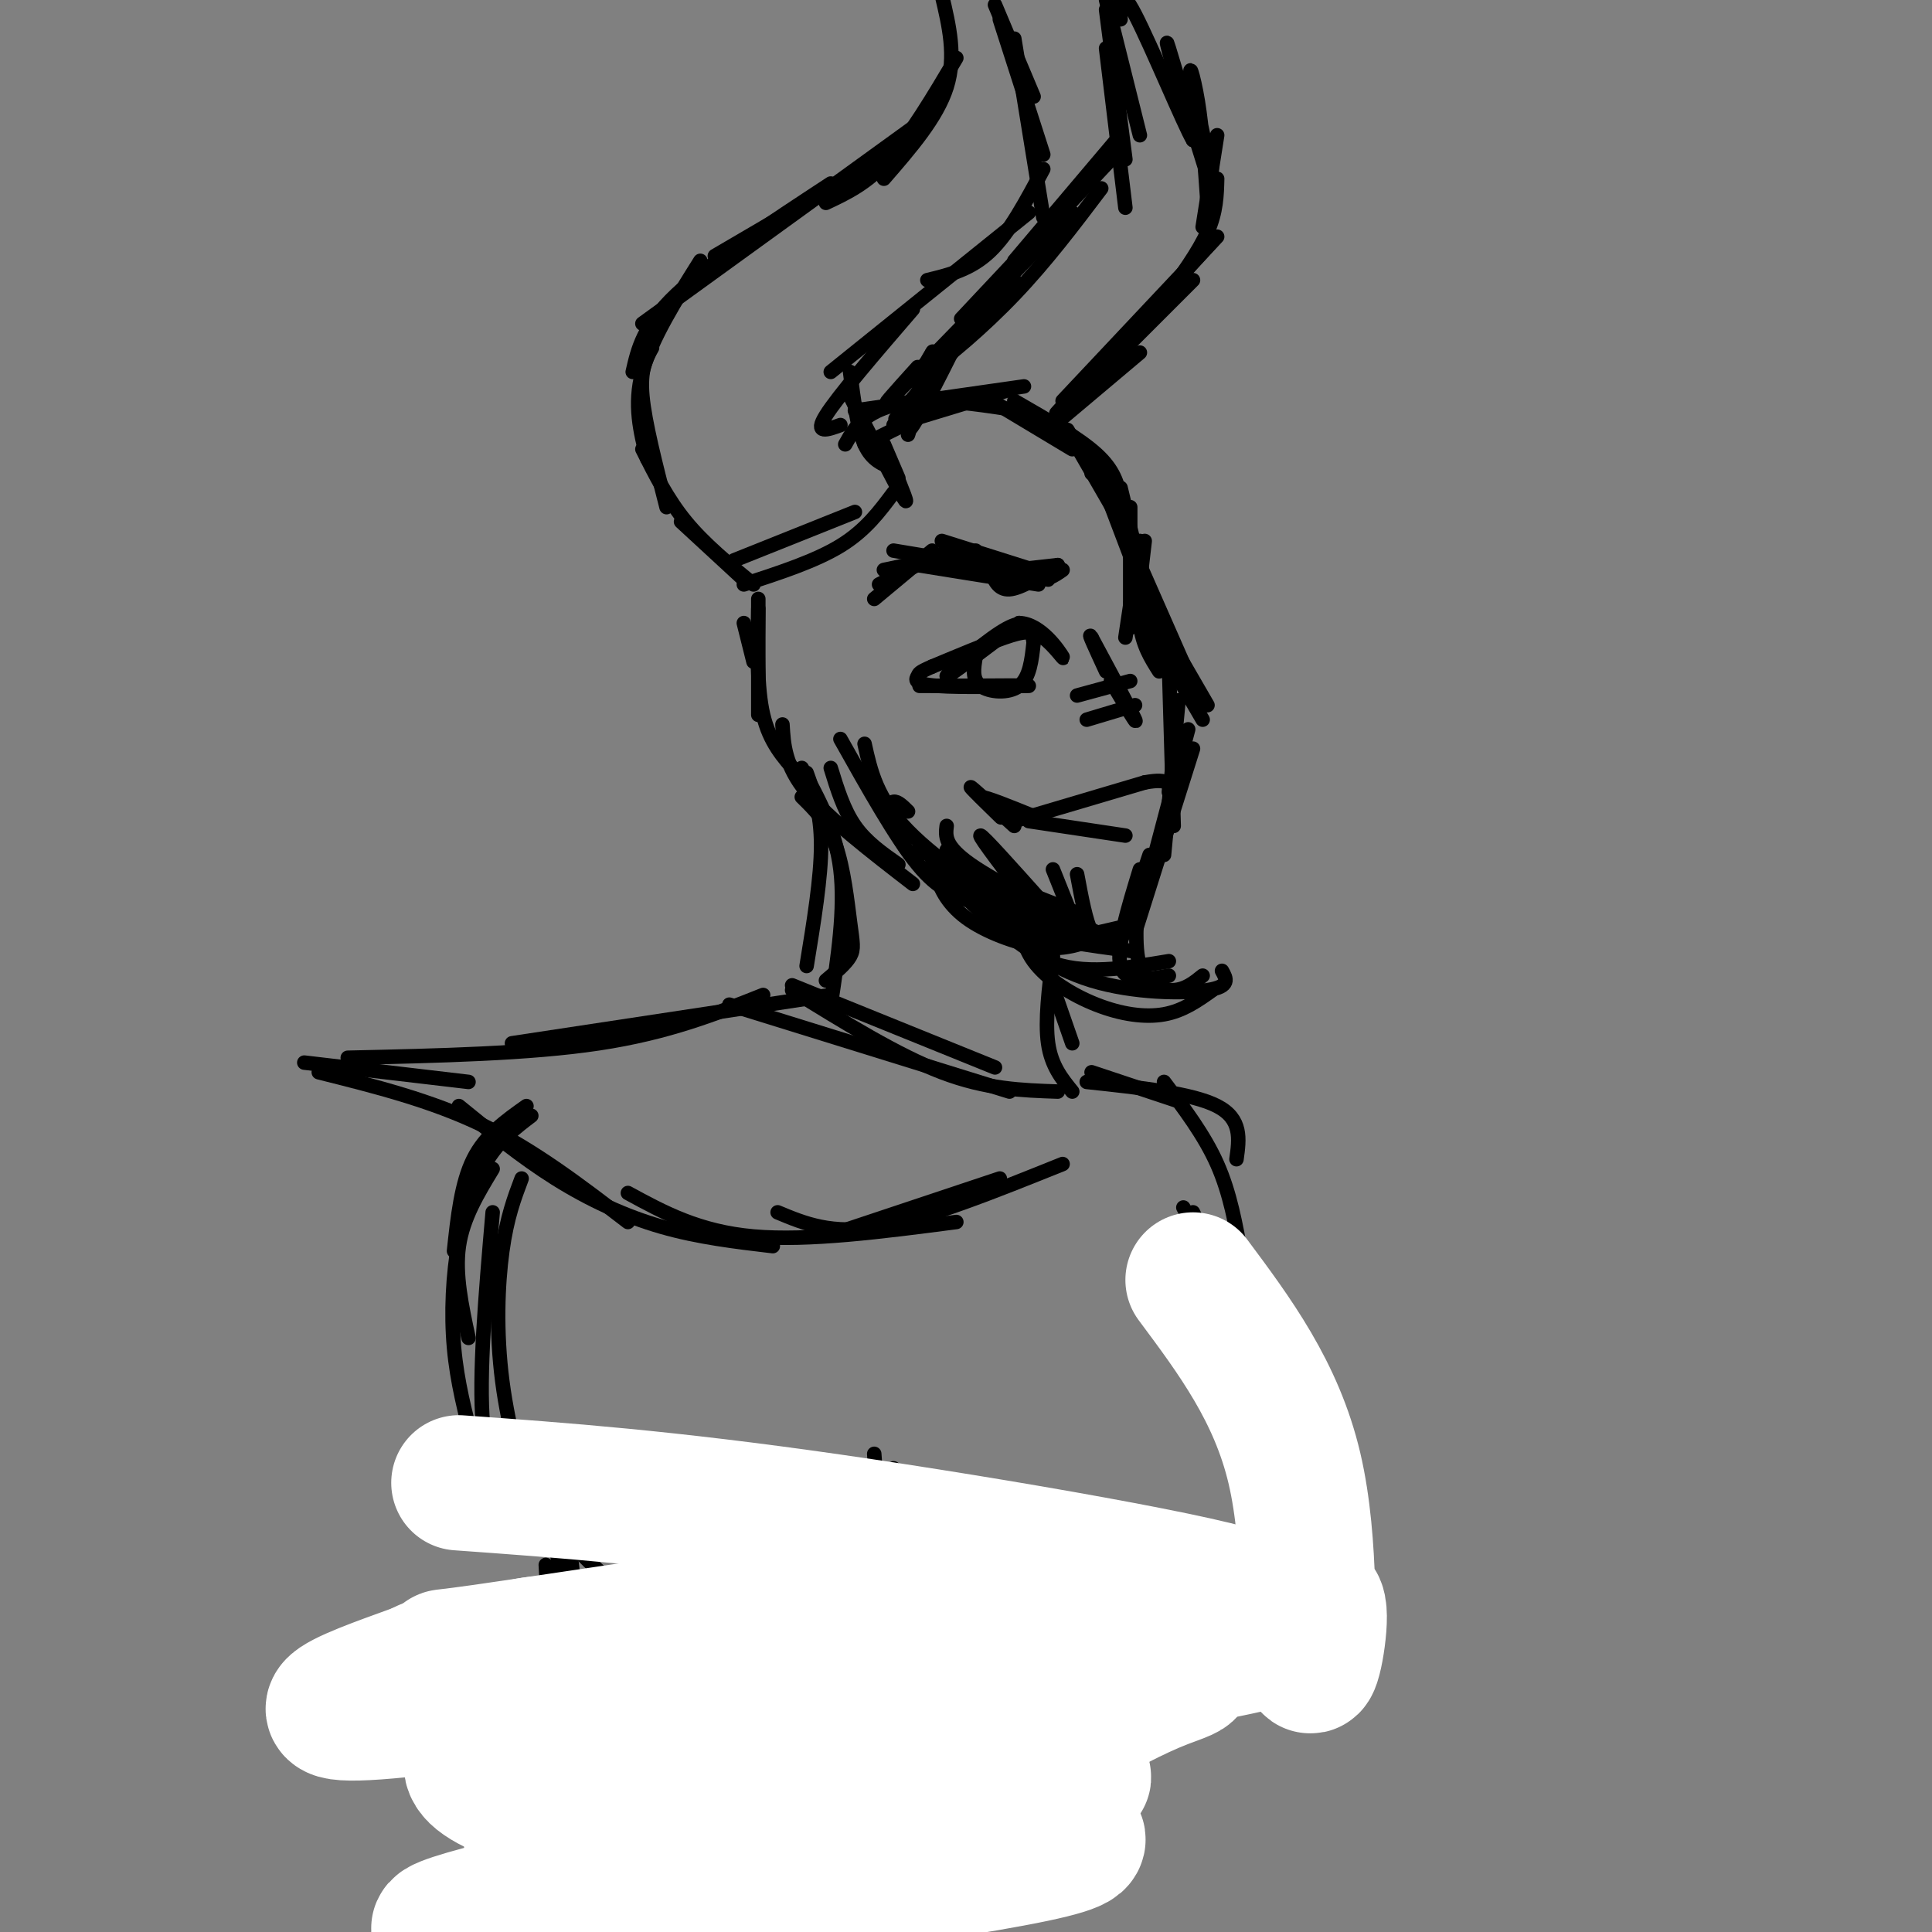 <svg viewBox='0 0 400 400' version='1.1' xmlns='http://www.w3.org/2000/svg' xmlns:xlink='http://www.w3.org/1999/xlink'><rect x="0" y="0" width="400" height="400" fill="#808080" stroke="none"/><g fill='none' stroke='rgb(0,0,0)' stroke-width='3' stroke-linecap='round' stroke-linejoin='round'><path d='M207,84c0.000,0.000 15.000,9.000 15,9'/><path d='M210,84c5.167,2.833 10.333,5.667 13,8c2.667,2.333 2.833,4.167 3,6'/><path d='M210,83c6.667,3.833 13.333,7.667 17,11c3.667,3.333 4.333,6.167 5,9'/><path d='M221,89c0.000,0.000 15.000,26.000 15,26'/><path d='M226,94c0.000,0.000 11.000,29.000 11,29'/><path d='M232,101c0.000,0.000 7.000,29.000 7,29'/><path d='M236,117c0.000,0.000 11.000,25.000 11,25'/><path d='M239,127c0.000,0.000 11.000,19.000 11,19'/><path d='M236,112c0.000,0.000 -3.000,20.000 -3,20'/><path d='M234,105c0.000,0.000 0.000,25.000 0,25'/><path d='M237,112c-0.750,6.250 -1.500,12.500 -1,17c0.500,4.500 2.250,7.250 4,10'/><path d='M235,125c0.000,0.000 14.000,24.000 14,24'/><path d='M242,137c0.000,0.000 1.000,34.000 1,34'/><path d='M244,145c0.000,0.000 -3.000,32.000 -3,32'/><path d='M246,151c0.000,0.000 -9.000,34.000 -9,34'/><path d='M247,155c0.000,0.000 -12.000,38.000 -12,38'/><path d='M238,177c0.000,0.000 -6.000,18.000 -6,18'/><path d='M232,192c0.000,0.000 -13.000,3.000 -13,3'/><path d='M225,192c-0.917,1.000 -1.833,2.000 -4,1c-2.167,-1.000 -5.583,-4.000 -9,-7'/><path d='M216,187c-6.333,-7.083 -12.667,-14.167 -13,-14c-0.333,0.167 5.333,7.583 11,15'/><path d='M196,176c4.083,4.250 8.167,8.500 13,11c4.833,2.500 10.417,3.250 16,4'/><path d='M223,189c0.000,0.000 -33.000,-13.000 -33,-13'/><path d='M193,178c3.500,4.000 7.000,8.000 13,11c6.000,3.000 14.500,5.000 23,7'/><path d='M196,177c-1.137,0.857 -2.274,1.714 -2,4c0.274,2.286 1.958,6.000 6,9c4.042,3.000 10.440,5.286 15,6c4.560,0.714 7.280,-0.143 10,-1'/><path d='M188,168c-1.083,-1.077 -2.167,-2.155 -3,-2c-0.833,0.155 -1.417,1.542 0,5c1.417,3.458 4.833,8.988 11,13c6.167,4.012 15.083,6.506 24,9'/><path d='M217,120c0.000,0.000 0.000,0.000 0,0'/><path d='M219,117c0.000,0.000 -9.000,1.000 -9,1'/><path d='M220,118c-1.667,1.167 -3.333,2.333 -6,2c-2.667,-0.333 -6.333,-2.167 -10,-4'/><path d='M214,118c0.000,0.000 -19.000,-6.000 -19,-6'/><path d='M202,114c0.000,0.000 -19.000,4.000 -19,4'/><path d='M185,114c0.000,0.000 18.000,3.000 18,3'/><path d='M193,114c0.000,0.000 -12.000,10.000 -12,10'/><path d='M182,121c5.917,-3.083 11.833,-6.167 15,-7c3.167,-0.833 3.583,0.583 4,2'/><path d='M190,117c0.000,0.000 25.000,4.000 25,4'/><path d='M205,118c0.833,2.083 1.667,4.167 4,4c2.333,-0.167 6.167,-2.583 10,-5'/><path d='M154,120c0.000,0.000 -13.000,-12.000 -13,-12'/><path d='M156,121c-5.083,-4.167 -10.167,-8.333 -14,-13c-3.833,-4.667 -6.417,-9.833 -9,-15'/><path d='M138,105c-2.250,-8.750 -4.500,-17.500 -5,-23c-0.500,-5.500 0.750,-7.750 2,-10'/><path d='M134,95c-1.417,-5.583 -2.833,-11.167 -1,-18c1.833,-6.833 6.917,-14.917 12,-23'/><path d='M131,77c1.083,-4.750 2.167,-9.500 9,-16c6.833,-6.500 19.417,-14.750 32,-23'/><path d='M148,53c0.000,0.000 41.000,-24.000 41,-24'/><path d='M133,67c0.000,0.000 58.000,-42.000 58,-42'/><path d='M171,42c4.250,-2.000 8.500,-4.000 13,-9c4.500,-5.000 9.250,-13.000 14,-21'/><path d='M183,37c5.500,-6.333 11.000,-12.667 13,-19c2.000,-6.333 0.500,-12.667 -1,-19'/><path d='M206,1c0.000,0.000 8.000,19.000 8,19'/><path d='M207,4c0.000,0.000 9.000,28.000 9,28'/><path d='M210,8c0.000,0.000 6.000,37.000 6,37'/><path d='M216,35c-3.500,6.583 -7.000,13.167 -11,17c-4.000,3.833 -8.500,4.917 -13,6'/><path d='M213,44c0.000,0.000 -41.000,33.000 -41,33'/><path d='M189,64c-7.750,9.000 -15.500,18.000 -18,22c-2.500,4.000 0.250,3.000 3,2'/><path d='M176,77c0.750,5.833 1.500,11.667 3,15c1.500,3.333 3.750,4.167 6,5'/><path d='M176,82c4.750,9.250 9.500,18.500 11,21c1.500,2.500 -0.250,-1.750 -2,-6'/><path d='M183,92c0.000,0.000 3.000,7.000 3,7'/><path d='M185,102c-2.917,3.917 -5.833,7.833 -11,11c-5.167,3.167 -12.583,5.583 -20,8'/><path d='M177,106c0.000,0.000 -25.000,10.000 -25,10'/><path d='M179,92c0.000,0.000 20.000,-10.000 20,-10'/><path d='M185,88c0.000,0.000 23.000,-7.000 23,-7'/><path d='M175,92c1.200,-2.156 2.400,-4.311 5,-6c2.600,-1.689 6.600,-2.911 12,-3c5.400,-0.089 12.200,0.956 19,2'/><path d='M177,85c0.000,0.000 35.000,-5.000 35,-5'/><path d='M217,89c0.000,0.000 19.000,-16.000 19,-16'/><path d='M216,89c0.000,0.000 31.000,-31.000 31,-31'/><path d='M223,81c-3.333,3.583 -6.667,7.167 -2,2c4.667,-5.167 17.333,-19.083 30,-33'/><path d='M220,83c0.000,0.000 32.000,-34.000 32,-34'/><path d='M241,62c3.583,-4.917 7.167,-9.833 9,-14c1.833,-4.167 1.917,-7.583 2,-11'/><path d='M250,48c0.000,0.000 1.000,-15.000 1,-15'/><path d='M249,47c0.000,0.000 3.000,-19.000 3,-19'/><path d='M250,42c-0.531,-7.638 -1.062,-15.276 -2,-21c-0.938,-5.724 -2.282,-9.534 -1,-3c1.282,6.534 5.191,23.413 4,21c-1.191,-2.413 -7.483,-24.118 -9,-29c-1.517,-4.882 1.742,7.059 5,19'/><path d='M247,29c-1.756,-2.867 -8.644,-19.533 -12,-26c-3.356,-6.467 -3.178,-2.733 -3,1'/><path d='M229,0c0.000,0.000 7.000,28.000 7,28'/><path d='M229,2c0.000,0.000 4.000,31.000 4,31'/><path d='M229,10c0.000,0.000 4.000,33.000 4,33'/><path d='M232,28c0.000,0.000 -22.000,26.000 -22,26'/><path d='M230,33c0.000,0.000 -31.000,33.000 -31,33'/><path d='M228,39c-5.711,7.556 -11.422,15.111 -18,22c-6.578,6.889 -14.022,13.111 -17,15c-2.978,1.889 -1.489,-0.556 0,-3'/><path d='M222,44c-15.333,15.833 -30.667,31.667 -36,37c-5.333,5.333 -0.667,0.167 4,-5'/><path d='M210,58c-10.750,12.500 -21.500,25.000 -24,28c-2.500,3.000 3.250,-3.500 9,-10'/><path d='M199,69c-5.311,10.600 -10.622,21.200 -11,20c-0.378,-1.200 4.178,-14.200 5,-16c0.822,-1.800 -2.089,7.600 -5,17'/><path d='M210,171c-4.556,-4.133 -9.111,-8.267 -9,-8c0.111,0.267 4.889,4.933 6,6c1.111,1.067 -1.444,-1.467 -4,-4'/><path d='M203,165c1.167,0.000 6.083,2.000 11,4'/><path d='M210,170c0.000,0.000 27.000,-8.000 27,-8'/><path d='M237,162c5.333,-1.000 5.167,0.500 5,2'/><path d='M213,170c0.000,0.000 20.000,3.000 20,3'/><path d='M214,133c-0.161,-1.048 -0.321,-2.095 -1,-3c-0.679,-0.905 -1.875,-1.667 -6,1c-4.125,2.667 -11.179,8.762 -11,9c0.179,0.238 7.589,-5.381 15,-11'/><path d='M211,129c4.522,0.107 8.325,5.874 9,7c0.675,1.126 -1.780,-2.389 -4,-4c-2.220,-1.611 -4.206,-1.317 -8,0c-3.794,1.317 -9.397,3.659 -15,6'/><path d='M193,138c-2.911,1.260 -2.687,1.410 -3,2c-0.313,0.590 -1.161,1.620 4,2c5.161,0.380 16.332,0.108 18,0c1.668,-0.108 -6.166,-0.054 -14,0'/><path d='M198,142c-4.711,0.000 -9.489,0.000 -7,0c2.489,0.000 12.244,0.000 22,0'/><path d='M202,136c-0.400,2.333 -0.800,4.667 1,6c1.800,1.333 5.800,1.667 8,0c2.200,-1.667 2.600,-5.333 3,-9'/><path d='M230,141c2.833,4.750 5.667,9.500 5,8c-0.667,-1.500 -4.833,-9.250 -9,-17'/><path d='M226,132c-1.000,-1.667 1.000,2.667 3,7'/><path d='M223,144c0.000,0.000 11.000,-3.000 11,-3'/><path d='M225,149c0.000,0.000 10.000,-3.000 10,-3'/><path d='M154,129c0.000,0.000 2.000,8.000 2,8'/><path d='M157,124c0.000,0.000 0.000,24.000 0,24'/><path d='M157,126c-0.167,8.167 -0.333,16.333 1,22c1.333,5.667 4.167,8.833 7,12'/><path d='M172,159c1.333,4.333 2.667,8.667 5,12c2.333,3.333 5.667,5.667 9,8'/><path d='M162,150c0.250,4.250 0.500,8.500 5,14c4.500,5.500 13.250,12.250 22,19'/><path d='M174,153c5.750,10.250 11.500,20.500 16,26c4.500,5.500 7.750,6.250 11,7'/><path d='M179,154c1.250,5.667 2.500,11.333 9,18c6.500,6.667 18.250,14.333 30,22'/><path d='M196,171c-0.250,2.083 -0.500,4.167 5,8c5.500,3.833 16.750,9.417 28,15'/><path d='M198,183c2.417,3.333 4.833,6.667 11,9c6.167,2.333 16.083,3.667 26,5'/><path d='M218,180c0.000,0.000 6.000,15.000 6,15'/><path d='M223,181c0.917,4.917 1.833,9.833 3,12c1.167,2.167 2.583,1.583 4,1'/><path d='M236,180c-2.500,8.167 -5.000,16.333 -4,20c1.000,3.667 5.500,2.833 10,2'/><path d='M236,182c-0.644,6.978 -1.289,13.956 0,18c1.289,4.044 4.511,5.156 7,5c2.489,-0.156 4.244,-1.578 6,-3'/><path d='M200,181c5.000,7.500 10.000,15.000 17,18c7.000,3.000 16.000,1.500 25,0'/><path d='M211,187c0.155,4.143 0.310,8.286 3,12c2.690,3.714 7.917,7.000 13,9c5.083,2.000 10.024,2.714 14,2c3.976,-0.714 6.988,-2.857 10,-5'/><path d='M204,190c6.689,5.178 13.378,10.356 22,13c8.622,2.644 19.178,2.756 24,2c4.822,-0.756 3.911,-2.378 3,-4'/><path d='M166,165c2.649,2.595 5.298,5.190 7,10c1.702,4.810 2.458,11.833 3,16c0.542,4.167 0.869,5.476 0,7c-0.869,1.524 -2.935,3.262 -5,5'/><path d='M167,160c1.500,4.167 3.000,8.333 3,15c0.000,6.667 -1.500,15.833 -3,25'/><path d='M166,159c3.500,6.417 7.000,12.833 8,21c1.000,8.167 -0.500,18.083 -2,28'/><path d='M218,198c-0.833,6.667 -1.667,13.333 -1,18c0.667,4.667 2.833,7.333 5,10'/><path d='M214,193c0.000,0.000 8.000,23.000 8,23'/><path d='M164,204c0.000,0.000 42.000,17.000 42,17'/><path d='M164,205c10.917,6.750 21.833,13.500 31,17c9.167,3.500 16.583,3.750 24,4'/><path d='M209,226c0.000,0.000 -58.000,-18.000 -58,-18'/><path d='M172,206c0.000,0.000 -66.000,10.000 -66,10'/><path d='M158,206c-9.833,3.917 -19.667,7.833 -34,10c-14.333,2.167 -33.167,2.583 -52,3'/><path d='M97,224c0.000,0.000 -34.000,-4.000 -34,-4'/><path d='M66,222c11.667,2.917 23.333,5.833 34,11c10.667,5.167 20.333,12.583 30,20'/><path d='M95,229c6.511,5.311 13.022,10.622 20,15c6.978,4.378 14.422,7.822 22,10c7.578,2.178 15.289,3.089 23,4'/><path d='M130,247c7.333,4.000 14.667,8.000 26,9c11.333,1.000 26.667,-1.000 42,-3'/><path d='M161,251c5.583,2.333 11.167,4.667 21,3c9.833,-1.667 23.917,-7.333 38,-13'/><path d='M174,255c0.000,0.000 33.000,-11.000 33,-11'/><path d='M102,242c-3.083,5.083 -6.167,10.167 -7,16c-0.833,5.833 0.583,12.417 2,19'/><path d='M94,259c0.750,-7.000 1.500,-14.000 4,-19c2.500,-5.000 6.750,-8.000 11,-11'/><path d='M110,231c-3.179,2.417 -6.357,4.833 -9,9c-2.643,4.167 -4.750,10.083 -6,17c-1.250,6.917 -1.643,14.833 -1,22c0.643,7.167 2.321,13.583 4,20'/><path d='M102,251c-1.467,17.000 -2.933,34.000 -2,44c0.933,10.000 4.267,13.000 7,15c2.733,2.000 4.867,3.000 7,4'/><path d='M108,244c-1.524,4.036 -3.048,8.071 -4,15c-0.952,6.929 -1.333,16.750 0,27c1.333,10.250 4.381,20.929 7,27c2.619,6.071 4.810,7.536 7,9'/><path d='M117,312c0.000,0.000 3.000,26.000 3,26'/><path d='M105,295c2.667,6.750 5.333,13.500 9,19c3.667,5.500 8.333,9.750 13,14'/><path d='M113,309c0.000,0.000 14.000,76.000 14,76'/><path d='M113,324c0.750,13.750 1.500,27.500 4,41c2.500,13.500 6.750,26.750 11,40'/><path d='M181,301c0.000,0.000 4.000,54.000 4,54'/><path d='M185,304c0.000,0.000 3.000,64.000 3,64'/><path d='M188,312c0.000,0.000 5.000,77.000 5,77'/><path d='M191,339c0.000,0.000 8.000,47.000 8,47'/><path d='M226,222c0.000,0.000 18.000,6.000 18,6'/><path d='M225,224c10.917,1.167 21.833,2.333 27,5c5.167,2.667 4.583,6.833 4,11'/><path d='M241,224c4.167,5.500 8.333,11.000 11,17c2.667,6.000 3.833,12.500 5,19'/><path d='M250,256c0.000,0.000 -1.000,18.000 -1,18'/><path d='M250,258c0.000,0.000 11.000,24.000 11,24'/><path d='M247,251c0.000,0.000 16.000,34.000 16,34'/><path d='M245,250c0.000,0.000 27.000,47.000 27,47'/><path d='M250,257c0.000,0.000 29.000,60.000 29,60'/><path d='M256,272c4.667,5.417 9.333,10.833 13,19c3.667,8.167 6.333,19.083 9,30'/><path d='M277,311c0.000,0.000 -6.000,26.000 -6,26'/><path d='M278,322c-5.167,10.750 -10.333,21.500 -12,25c-1.667,3.500 0.167,-0.250 2,-4'/><path d='M277,328c-2.000,5.417 -4.000,10.833 -7,14c-3.000,3.167 -7.000,4.083 -11,5'/><path d='M264,313c1.400,3.244 2.800,6.489 3,6c0.200,-0.489 -0.800,-4.711 0,-8c0.800,-3.289 3.400,-5.644 6,-8'/></g>
<g fill='none' stroke='rgb(255,255,255)' stroke-width='28' stroke-linecap='round' stroke-linejoin='round'><path d='M247,265c8.643,11.595 17.286,23.190 21,39c3.714,15.810 2.500,35.833 3,40c0.500,4.167 2.714,-7.524 2,-11c-0.714,-3.476 -4.357,1.262 -8,6'/><path d='M265,339c-9.463,2.645 -29.120,6.257 -46,8c-16.880,1.743 -30.982,1.618 -49,0c-18.018,-1.618 -39.951,-4.727 -50,-6c-10.049,-1.273 -8.215,-0.708 -17,1c-8.785,1.708 -28.190,4.561 -4,5c24.190,0.439 91.974,-1.536 123,-2c31.026,-0.464 25.293,0.582 19,3c-6.293,2.418 -13.147,6.209 -20,10'/><path d='M221,358c-9.830,3.869 -24.404,8.542 -43,12c-18.596,3.458 -41.213,5.702 -54,8c-12.787,2.298 -15.745,4.651 -13,6c2.745,1.349 11.194,1.694 40,-3c28.806,-4.694 77.970,-14.426 73,-13c-4.970,1.426 -64.074,14.011 -99,22c-34.926,7.989 -45.672,11.382 -20,9c25.672,-2.382 87.764,-10.538 109,-15c21.236,-4.462 1.618,-5.231 -18,-6'/><path d='M196,378c-19.544,-5.458 -59.405,-16.104 -78,-20c-18.595,-3.896 -15.925,-1.044 -16,1c-0.075,2.044 -2.896,3.280 -4,5c-1.104,1.720 -0.489,3.925 7,7c7.489,3.075 21.854,7.022 39,9c17.146,1.978 37.073,1.989 57,2'/><path d='M95,307c21.330,1.533 42.660,3.066 77,8c34.340,4.934 81.691,13.270 86,16c4.309,2.730 -34.422,-0.144 -72,2c-37.578,2.144 -74.002,9.308 -59,9c15.002,-0.308 81.429,-8.088 100,-11c18.571,-2.912 -10.715,-0.956 -40,1'/><path d='M187,332c-14.379,0.650 -30.327,1.777 -45,5c-14.673,3.223 -28.071,8.544 -28,8c0.071,-0.544 13.613,-6.954 46,-12c32.387,-5.046 83.621,-8.729 64,-3c-19.621,5.729 -110.095,20.869 -141,24c-30.905,3.131 -2.240,-5.747 6,-9c8.240,-3.253 -3.946,-0.882 11,-3c14.946,-2.118 57.024,-8.724 85,-12c27.976,-3.276 41.850,-3.222 53,-2c11.150,1.222 19.575,3.611 28,6'/></g>
</svg>